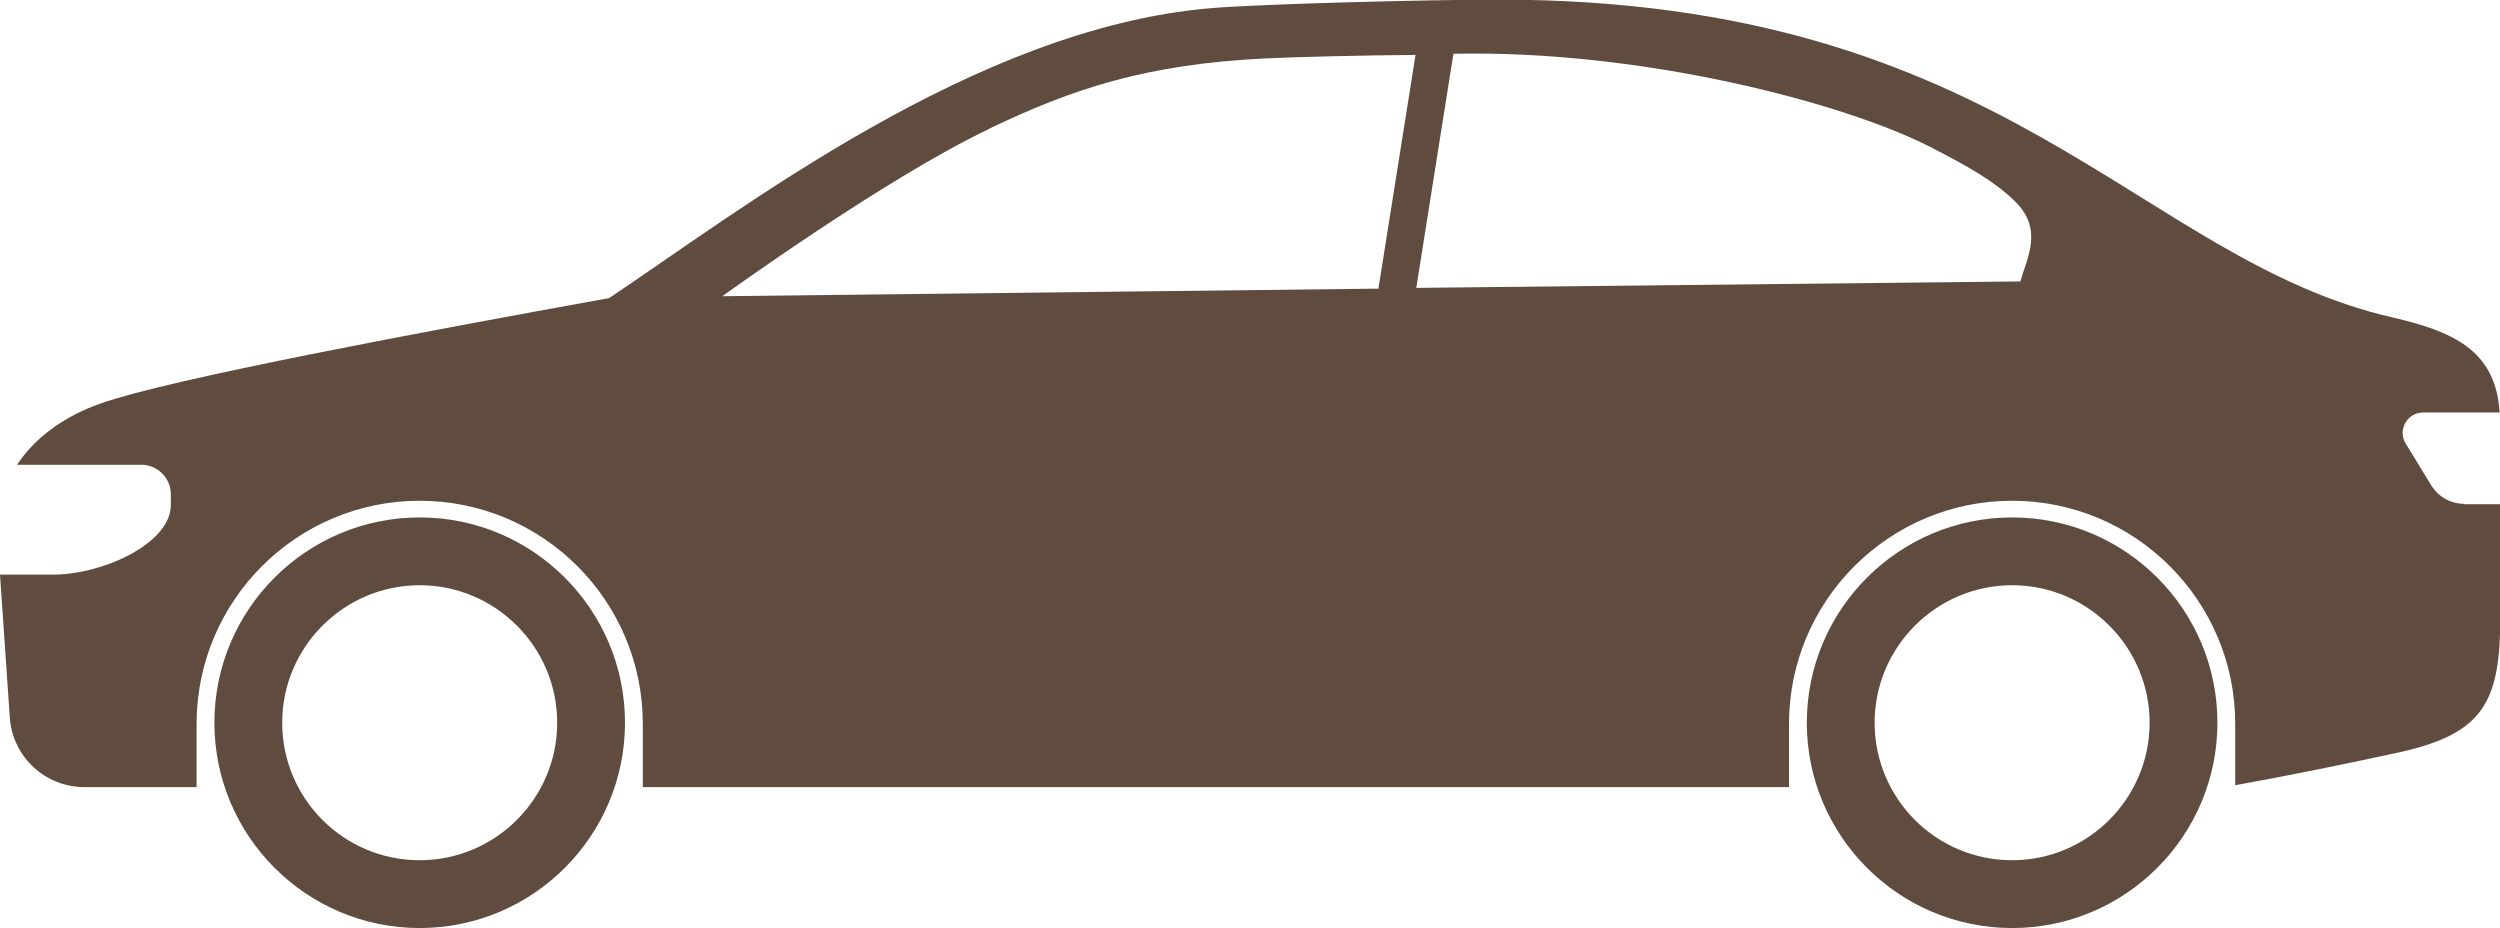 <?xml version="1.0" encoding="UTF-8"?>
<svg id="_レイヤー_2" data-name="レイヤー 2" xmlns="http://www.w3.org/2000/svg" width="66" height="24.5" viewBox="0 0 66 24.5">
  <defs>
    <style>
      .cls-1 {
        fill: #604c3f;
      }
    </style>
  </defs>
  <g id="_レイヤー_1-2" data-name="レイヤー 1">
    <g>
      <g>
        <path class="cls-1" d="M53.12,13.66c-2.99,0-5.42,2.43-5.42,5.42s2.43,5.42,5.42,5.42,5.42-2.43,5.42-5.42-2.43-5.42-5.42-5.42ZM53.12,22.71c-2.01,0-3.63-1.63-3.63-3.63s1.63-3.63,3.63-3.63,3.63,1.63,3.63,3.63-1.63,3.63-3.63,3.63Z"/>
        <path class="cls-1" d="M11.08,13.66c-2.99,0-5.42,2.43-5.42,5.42s2.43,5.42,5.42,5.42,5.42-2.43,5.42-5.42-2.43-5.42-5.42-5.42ZM11.08,22.71c-2.01,0-3.63-1.63-3.63-3.63s1.63-3.63,3.63-3.63,3.63,1.63,3.63,3.63-1.63,3.63-3.63,3.63Z"/>
      </g>
      <path class="cls-1" d="M65.05,13.3c-.35,0-.67-.18-.86-.48l-.68-1.11c-.22-.36.04-.82.46-.82h2.02c-.1-1.67-1.28-2.15-2.83-2.51-6.73-1.54-10.21-8.39-23.6-8.39-1.7,0-6.3.11-7.64.23-6.2.54-12.39,5.35-15.84,7.65-4.92.89-11.57,2.13-13.42,2.78-.99.35-1.74.91-2.21,1.62h3.28c.43,0,.78.35.78.78v.28c0,1.02-1.8,1.84-3.11,1.84H0l.26,3.79c.08,1.03.94,1.82,1.97,1.82h2.96v-1.67c0-3.25,2.64-5.89,5.89-5.89h0c3.25,0,5.89,2.64,5.89,5.89v1.67h30.26v-1.67c0-3.25,2.64-5.89,5.89-5.89h0c3.25,0,5.89,2.64,5.89,5.89v1.62c1.39-.25,3.06-.59,4.38-.88,2.21-.5,2.62-1.35,2.62-3.62v-2.92h-.95ZM26.11,3.4c2.19-1.05,4.14-1.71,7.34-1.86.82-.04,2.63-.08,3.92-.09l-.98,6.17-17.32.2s4.31-3.12,7.05-4.42ZM53.34,7.43l-15.95.17.98-6.18c5.01-.11,10.35,1.31,12.59,2.46.99.51,1.69.9,2.23,1.43.76.74.33,1.48.15,2.11Z"/>
    </g>
  </g>
</svg>